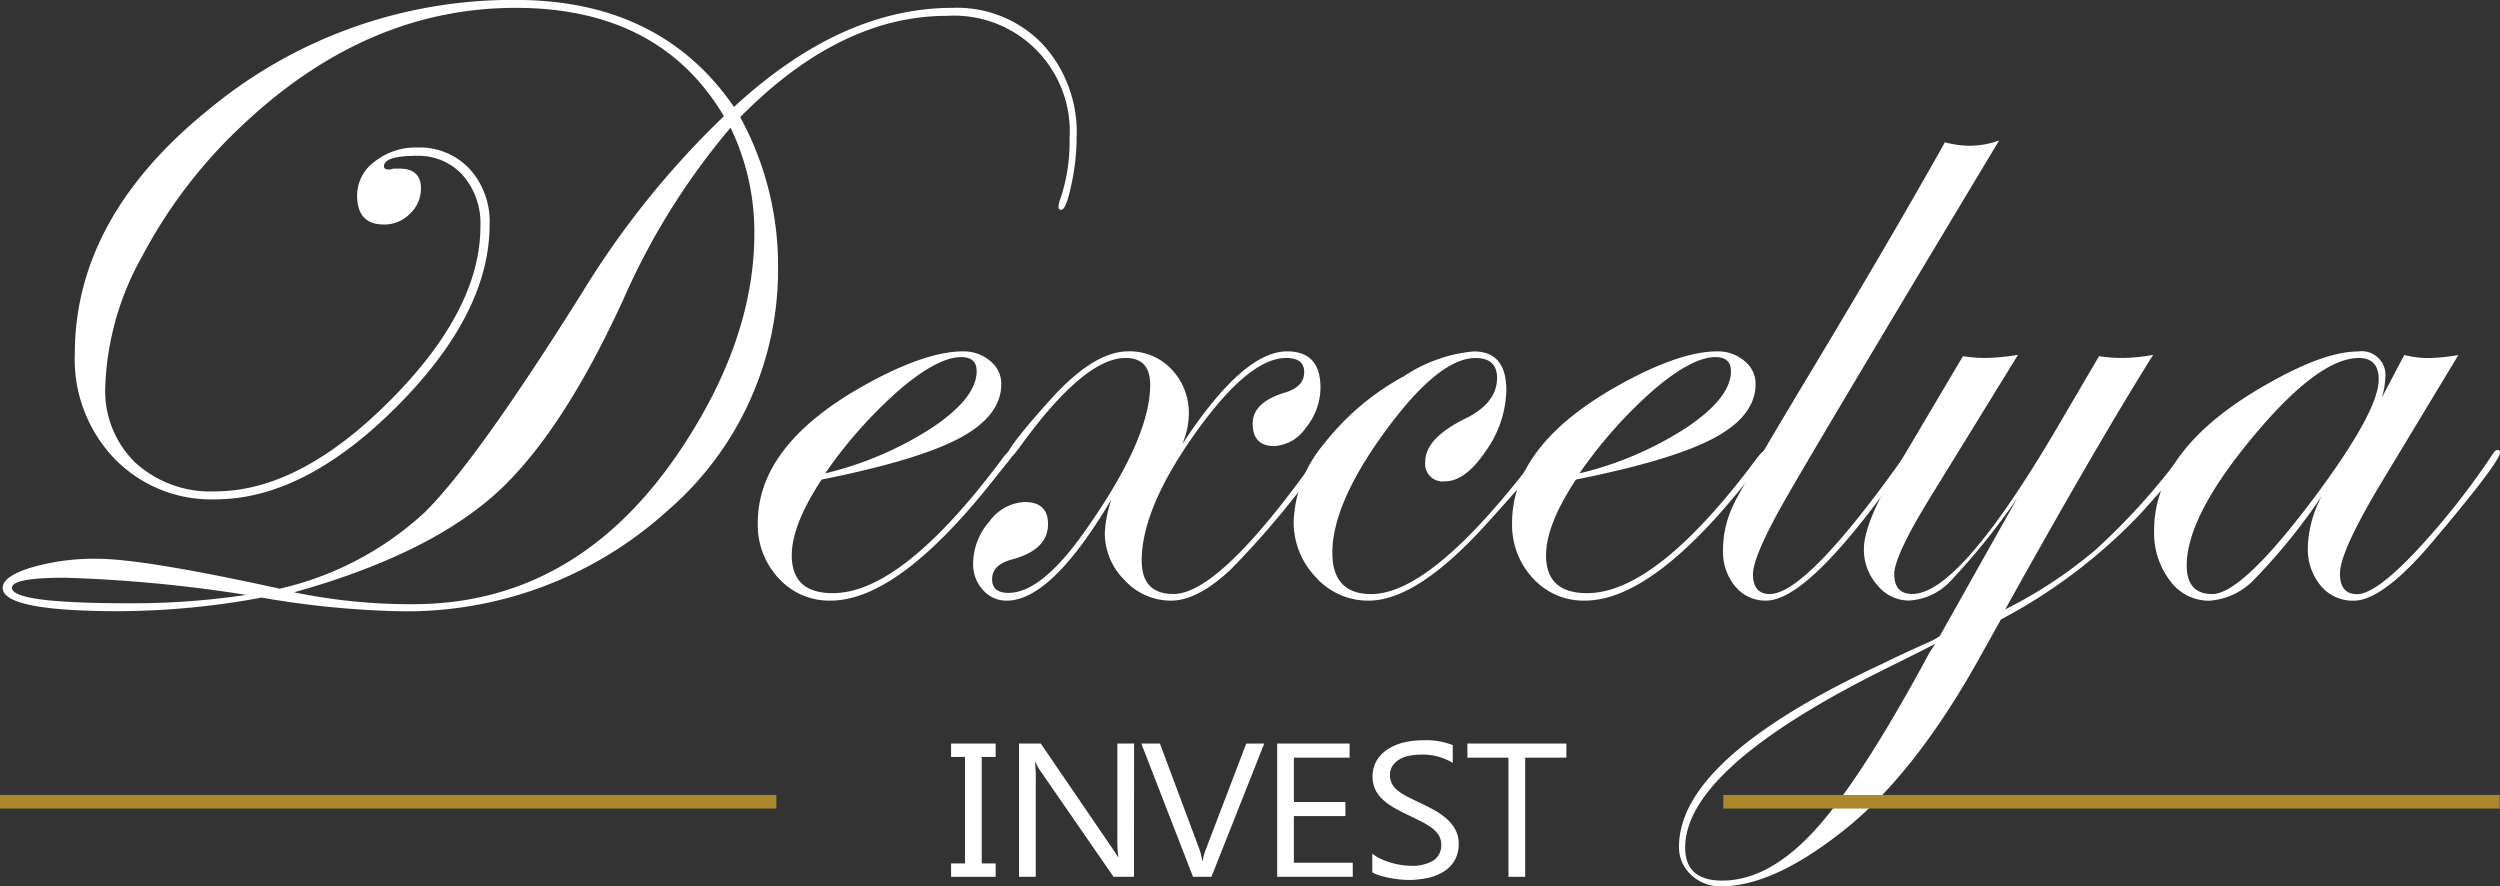 <svg xmlns="http://www.w3.org/2000/svg" width="184" height="65.239" viewBox="0 0 184 65.239">
  <rect x="0" y="0" width="184" height="65.239" fill="#333333" stroke="none"/>
  <g id="logo" transform="translate(-4 -394.856)">
    <g id="Groupe_91" data-name="Groupe 91" transform="translate(4.194 394.856)">
      <path id="Tracé_52" data-name="Tracé 52" d="M88.519,404.989a16.751,16.751,0,0,1-.389,3.48q-.389,1.829-.745,1.829a.172.172,0,0,1-.194-.194,1.314,1.314,0,0,1,.065-.421A13.086,13.086,0,0,0,88,405.055a8.518,8.518,0,0,0-9.042-9.032q-7.843,0-15.2,7.454a22.812,22.812,0,0,1,2.787,10.954A23.413,23.413,0,0,1,58.4,432.45a28.578,28.578,0,0,1-19.915,7.389,67.373,67.373,0,0,1-9.95-1,58.253,58.253,0,0,1-10.5,1q-8.556,0-8.556-1.718,0-.842,2.09-1.491a16.522,16.522,0,0,1,4.878-.648q3.37,0,13.417,2.2a23.33,23.33,0,0,0,10.662-5.607q3.792-3.727,11.635-16.237a64.716,64.716,0,0,1,10.4-12.931q-4.732-7.972-15.329-7.973-10.955,0-20.093,8.621a36.448,36.448,0,0,0-7.357,9.593,21.036,21.036,0,0,0-2.755,9.658,7.366,7.366,0,0,0,2.22,5.607,8.191,8.191,0,0,0,5.882,2.107q6.19,0,12.85-6.676t6.66-12.834a5.375,5.375,0,0,0-1.3-3.759,4.382,4.382,0,0,0-3.4-1.426q-2.4,0-2.4.778c0,.151.118.227.357.227a.717.717,0,0,0,.324-.065h.454q1.588,0,1.588,1.458a2.528,2.528,0,0,1-.81,1.864,2.641,2.641,0,0,1-1.912.794q-1.977,0-1.977-2.139a3.1,3.1,0,0,1,1.3-2.5A4.874,4.874,0,0,1,40,405.713a5.026,5.026,0,0,1,3.84,1.572,5.751,5.751,0,0,1,1.475,4.1q0,6.547-6.822,13.385t-13.369,6.838a9.91,9.91,0,0,1-7.422-3,10.577,10.577,0,0,1-2.917-7.7q0-10.079,9.95-18.068a34.976,34.976,0,0,1,22.492-7.989q10.662,0,16.075,7.875,7.907-7.292,16.075-7.292a8.739,8.739,0,0,1,6.611,2.639A9.574,9.574,0,0,1,88.519,404.989ZM27.4,438.64a105.151,105.151,0,0,0-13.352-1.264q-3.889,0-3.889.745,0,1.134,8.491,1.134A56.348,56.348,0,0,0,27.4,438.64Zm37.4-26.608a17.678,17.678,0,0,0-1.75-7.778A51.545,51.545,0,0,0,55.2,416.8q-4.57,10.014-9.463,14.422-5.056,4.505-14.811,7.227a42.092,42.092,0,0,0,8.759.875q12.424,0,20.113-12.024Q64.8,419.519,64.8,412.033Z" transform="translate(-9.474 -394.856)" fill="#fff"/>
      <path id="Tracé_53" data-name="Tracé 53" d="M1600.2,1133.731a3.916,3.916,0,0,1-.584.842l-1.395,1.747q-6.715,8.285-11.515,8.284a5.025,5.025,0,0,1-3.812-1.636,5.747,5.747,0,0,1-1.541-4.1q0-5.834,8.135-10.274,4.278-2.333,6.968-2.333a2.99,2.99,0,0,1,1.993.7,2.148,2.148,0,0,1,.826,1.7q0,2.333-3.046,3.97t-10.176,3.063q-2.2,3.338-2.2,5.574,0,2.788,3.017,2.787,5.126,0,12.555-10,.389-.518.649-.518A.174.174,0,0,1,1600.2,1133.731Zm-2.739-6.012q0-1.037-1.134-1.037-1.718,0-4.521,2.382a33.406,33.406,0,0,0-5.493,6.174,25.272,25.272,0,0,0,7.908-3.387Q1597.461,1129.664,1597.461,1127.719Z" transform="translate(-1525.773 -1100.399)" fill="#fff"/>
      <path id="Tracé_54" data-name="Tracé 54" d="M2055.586,1133.7l-.13.26-.389.519a64.5,64.5,0,0,1-6.586,7.855q-2.433,2.273-4.379,2.272a4.6,4.6,0,0,1-3.406-1.507,4.858,4.858,0,0,1-1.46-3.484,9.117,9.117,0,0,1,.486-2.463q-4.408,7.455-7.713,7.454a2.261,2.261,0,0,1-1.75-.794,2.781,2.781,0,0,1-.713-1.928,4.734,4.734,0,0,1,1.2-3.111,3.4,3.4,0,0,1,2.593-1.426q1.718,0,1.718,1.637,0,1.88-2.658,2.593-1.458.389-1.458,1.458,0,1,1.2,1,2.4,0,5.509-4.375,4.926-6.895,4.926-10.941,0-1.974-1.812-1.974-3.075,0-7.863,6.661-.551.744-.744.744a.207.207,0,0,1-.13-.194q0-.582,3.2-4.14t5.73-3.557a4.231,4.231,0,0,1,3.2,1.329,4.655,4.655,0,0,1,1.262,3.338,5.846,5.846,0,0,1-.486,2.172q4.473-6.838,7.714-6.838,2.462,0,2.463,2.658a4.677,4.677,0,0,1-1.069,2.949,3,3,0,0,1-2.333,1.361q-1.588,0-1.588-1.653,0-1.556,2.333-2.269,1.459-.421,1.458-1.523,0-1.037-1.329-1.037-2.755,0-6.693,5.542t-3.937,9.366q0,2.463,2.336,2.463,3.374,0,10.415-9.9.52-.714.682-.714A.172.172,0,0,1,2055.586,1133.7Z" transform="translate(-1958.116 -1100.399)" fill="#fff"/>
      <path id="Tracé_55" data-name="Tracé 55" d="M2715.379,1133.7q0,.422-4.574,5.453-4.994,5.453-8.5,5.453a5.144,5.144,0,0,1-3.893-1.734,5.838,5.838,0,0,1-1.622-4.132,9.436,9.436,0,0,1,2.2-5.639,19.017,19.017,0,0,1,5.931-5.023,11.068,11.068,0,0,1,5.121-1.815q2.4,0,2.4,2.852a7.958,7.958,0,0,1-1.507,4.472q-1.507,2.236-3,2.236a1.289,1.289,0,0,1-1.458-1.458q0-1.718,2.982-3.176,2.3-1.134,2.3-2.981,0-1.459-1.588-1.458-2.69,0-6.611,5.348t-3.922,8.977q0,3.047,2.855,3.047,4.477,0,12.134-10.095.421-.519.616-.519A.174.174,0,0,1,2715.379,1133.7Z" transform="translate(-2601.77 -1100.399)" fill="#fff"/>
      <path id="Tracé_56" data-name="Tracé 56" d="M3170.25,1133.731a3.923,3.923,0,0,1-.584.842l-1.395,1.747q-6.715,8.285-11.515,8.284a5.025,5.025,0,0,1-3.812-1.636,5.746,5.746,0,0,1-1.541-4.1q0-5.834,8.135-10.274,4.278-2.333,6.968-2.333a2.99,2.99,0,0,1,1.993.7,2.147,2.147,0,0,1,.826,1.7q0,2.333-3.046,3.97t-10.177,3.063q-2.2,3.338-2.2,5.574,0,2.788,3.017,2.787,5.125,0,12.555-10,.389-.518.649-.518A.174.174,0,0,1,3170.25,1133.731Zm-2.739-6.012q0-1.037-1.134-1.037-1.718,0-4.521,2.382a33.4,33.4,0,0,0-5.493,6.174,25.272,25.272,0,0,0,7.908-3.387Q3167.511,1129.664,3167.511,1127.719Z" transform="translate(-3040.307 -1100.399)" fill="#fff"/>
      <path id="Tracé_57" data-name="Tracé 57" d="M3610.751,687.234q-13.611,22.654-15.864,26.64t-2.252,5.283q0,1.458,1.233,1.458,2.726,0,10-10.29.161-.324.389-.324a.174.174,0,0,1,.13.194.89.89,0,0,1-.324.52l-1.4,1.915q-6.133,8.472-9.053,8.471a2.864,2.864,0,0,1-2.288-1.053,3.992,3.992,0,0,1-.892-2.674,7.694,7.694,0,0,1,.826-3.452q.827-1.669,5.623-9.642,5.866-9.755,9.885-16.917a6.755,6.755,0,0,0,1.718.259A6.415,6.415,0,0,0,3610.751,687.234Z" transform="translate(-3463.809 -676.896)" fill="#fff"/>
      <path id="Tracé_58" data-name="Tracé 58" d="M3536.359,1140.8q0,.486-3.569,4.434a39.7,39.7,0,0,1-10.318,7.833l-1.588,2.852q-4.7,8.425-9.82,12.542-5.282,4.245-9.172,4.246a3.108,3.108,0,0,1-2.22-.843,2.744,2.744,0,0,1-.891-2.074q0-6.514,15.005-13.482,1.231-.616,3.695-1.718l.486-.292,5.7-10.144a51.1,51.1,0,0,1-4.894,6.077,4.516,4.516,0,0,1-3.079,1.442,2.991,2.991,0,0,1-2.317-1.134,3.915,3.915,0,0,1-.988-2.657q0-1.847,2.3-5.769l4.991-8.426a10.093,10.093,0,0,0,1.718.13,16.519,16.519,0,0,0,2.333-.227l-6.385,10.371q-2.722,4.408-2.722,5.769,0,1.458,1.329,1.458,3.5,0,10.76-12.413l2.982-5.088a10.77,10.77,0,0,0,1.815.13,12.978,12.978,0,0,0,2.171-.227q-4.019,6.385-10.889,18.732a33.343,33.343,0,0,0,6.684-4.417,48.788,48.788,0,0,0,6.1-6.716q.454-.583.584-.583A.172.172,0,0,1,3536.359,1140.8Zm-18.716,14.049q-.519.292-3.662,1.847-14.746,7.324-14.746,13.158,0,2.431,2.722,2.431,3.436,0,6.838-3.727t8.427-13.061Z" transform="translate(-3375.4 -1107.473)" fill="#fff"/>
      <path id="Tracé_59" data-name="Tracé 59" d="M4513.187,1133.7q0,.682-4.737,6.3-3.829,4.609-6.035,4.609a3.033,3.033,0,0,1-2.434-1.118,4.206,4.206,0,0,1-.94-2.8,8.429,8.429,0,0,1,1.037-3.792,44.354,44.354,0,0,1-4.959,6.125,5.034,5.034,0,0,1-3.338,1.588,3.549,3.549,0,0,1-2.885-1.474,5.8,5.8,0,0,1-1.167-3.711q0-6.222,8.783-11.019,3.857-2.139,6.223-2.139a1.748,1.748,0,0,1,2.009,1.945,5.607,5.607,0,0,1-.259,1.458l1.653-3.144a7.659,7.659,0,0,0,1.718.227,14.711,14.711,0,0,0,2.268-.227l-5.736,9.5q-2.982,4.991-2.982,6.579,0,1.524,1.266,1.523,1.3,0,4.154-2.97a55.709,55.709,0,0,0,5.81-7.32q.194-.324.356-.324A.172.172,0,0,1,4513.187,1133.7Zm-8.929-5.364q0-1.588-1.458-1.588-2.982,0-7.826,5.834t-4.846,9.431q0,2.107,1.88,2.107,2.237,0,7.746-7.422Q4504.258,1130.6,4504.258,1128.335Z" transform="translate(-4329.38 -1100.399)" fill="#fff"/>
    </g>
    <g id="Groupe_92" data-name="Groupe 92" transform="translate(66.543 447.652)">
      <path id="Tracé_60" data-name="Tracé 60" d="M1729.073,1883.8v.985h-1.025v7.838h1.025v.985h-3.28v-.985h1.025v-7.838h-1.025v-.985Z" transform="translate(-1718.336 -1881.87)" fill="#fff"/>
      <path id="Tracé_61" data-name="Tracé 61" d="M1922.831,1893.606h-1.508l-5.4-7.818a3.194,3.194,0,0,1-.337-.615h-.044a9.466,9.466,0,0,1,.058,1.348v7.086h-1.23V1883.8h1.6l5.256,7.695q.329.479.425.657h.029a9.7,9.7,0,0,1-.073-1.443V1883.8h1.23Z" transform="translate(-1901.912 -1881.87)" fill="#fff"/>
      <path id="Tracé_62" data-name="Tracé 62" d="M2298.371,1883.8l-3.887,9.808h-1.354l-3.806-9.808h1.369l2.906,7.777a4.38,4.38,0,0,1,.212.869h.029a4.019,4.019,0,0,1,.242-.882l2.965-7.763Z" transform="translate(-2267.866 -1881.87)" fill="#fff"/>
      <path id="Tracé_63" data-name="Tracé 63" d="M2691.864,1893.606H2686.3V1883.8h5.329v1.04h-4.1v3.263h3.792v1.033h-3.792v3.433h4.333Z" transform="translate(-2654.843 -1881.87)" fill="#fff"/>
      <path id="Tracé_64" data-name="Tracé 64" d="M2953.06,1886.9v-1.373a2.832,2.832,0,0,0,.6.374,4.99,4.99,0,0,0,.732.281,6.123,6.123,0,0,0,.772.177,4.531,4.531,0,0,0,.717.062,2.932,2.932,0,0,0,1.695-.4,1.323,1.323,0,0,0,.56-1.148,1.293,1.293,0,0,0-.187-.7,2.025,2.025,0,0,0-.516-.544,5.165,5.165,0,0,0-.779-.472q-.45-.225-.97-.475-.549-.263-1.025-.534a4.422,4.422,0,0,1-.827-.6,2.5,2.5,0,0,1-.553-.739,2.4,2.4,0,0,1,.114-2.15,2.617,2.617,0,0,1,.827-.828,3.858,3.858,0,0,1,1.167-.485,5.631,5.631,0,0,1,1.336-.159,5.373,5.373,0,0,1,2.262.354v1.311a4.271,4.271,0,0,0-2.386-.61,4.13,4.13,0,0,0-.805.08,2.347,2.347,0,0,0-.717.26,1.556,1.556,0,0,0-.513.465,1.184,1.184,0,0,0-.2.693,1.363,1.363,0,0,0,.15.659,1.634,1.634,0,0,0,.443.506,4.454,4.454,0,0,0,.713.444q.421.215.97.472t1.069.555a4.861,4.861,0,0,1,.886.645,2.886,2.886,0,0,1,.6.783,2.111,2.111,0,0,1,.223.985,2.39,2.39,0,0,1-.3,1.245,2.417,2.417,0,0,1-.82.828,3.694,3.694,0,0,1-1.189.461,6.869,6.869,0,0,1-1.42.142,6.148,6.148,0,0,1-.615-.038q-.366-.038-.747-.111a6.326,6.326,0,0,1-.721-.18A2.305,2.305,0,0,1,2953.06,1886.9Z" transform="translate(-2914.603 -1875.497)" fill="#fff"/>
      <path id="Tracé_65" data-name="Tracé 65" d="M3237.843,1884.838h-3.031v8.769h-1.23v-8.769h-3.023v-1.04h7.284Z" transform="translate(-3185.102 -1881.87)" fill="#fff"/>
    </g>
    <line id="Ligne_11" data-name="Ligne 11" x2="57.141" transform="translate(4 453.866)" fill="#aa882e" stroke="#aa882e" stroke-miterlimit="10" stroke-width="1"/>
    <line id="Ligne_12" data-name="Ligne 12" x2="57.141" transform="translate(130.835 453.866)" fill="#aa882e" stroke="#aa882e" stroke-miterlimit="10" stroke-width="1"/>
  </g>
</svg>

